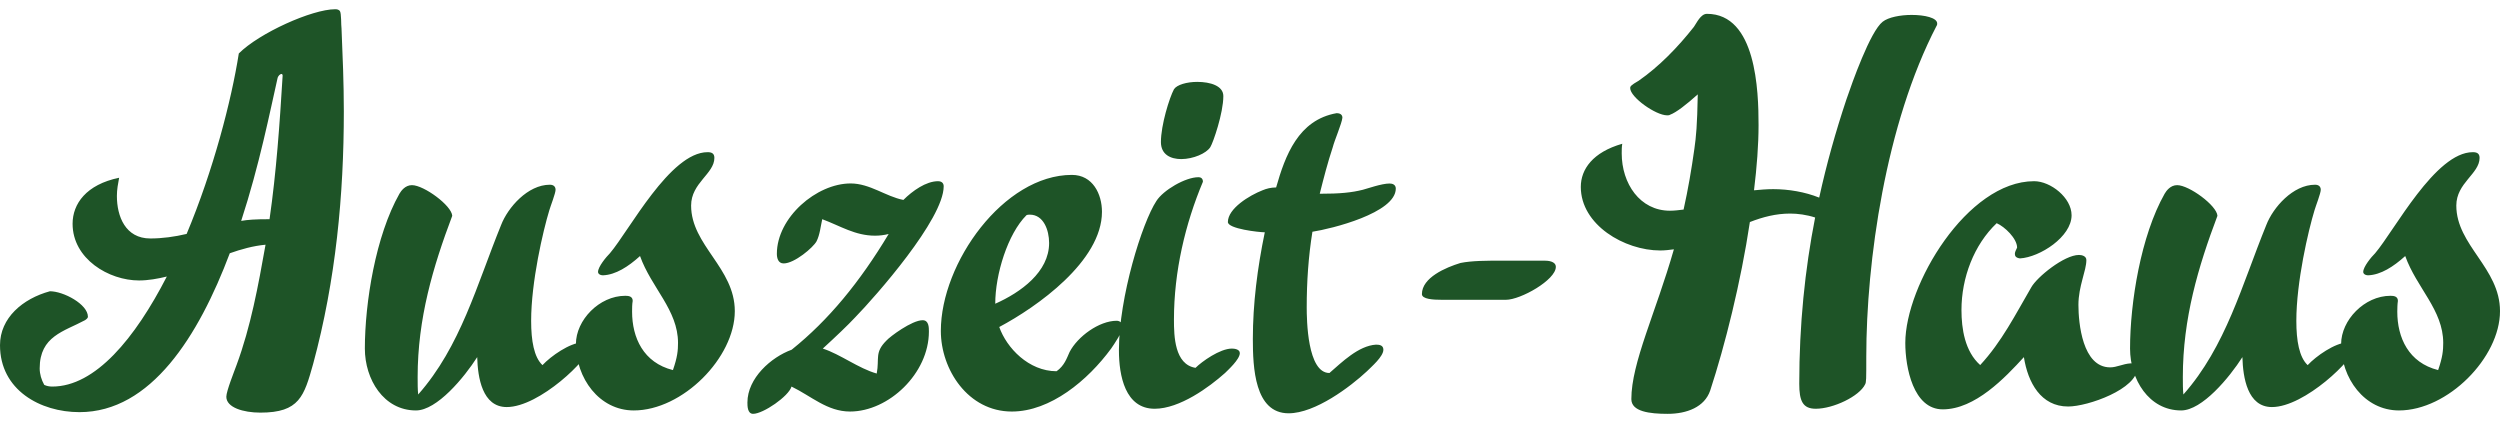 <?xml version="1.0" encoding="utf-8"?>
<!-- Generator: Adobe Illustrator 22.0.1, SVG Export Plug-In . SVG Version: 6.00 Build 0)  -->
<svg version="1.1" id="Ebene_1" xmlns="http://www.w3.org/2000/svg" xmlns:xlink="http://www.w3.org/1999/xlink" x="0px" y="0px"
	 viewBox="0 0 368.5 62.36" enable-background="new 0 0 368.5 62.36" xml:space="preserve">
<path fill="#1E5427" d="M353.45,44.35c0-0.67-0.59-0.75-1.09-0.75c-3.85,0-7.28,3.6-7.28,7.11c0,5.02,3.43,9.79,8.53,9.79
	c7.19,0,14.89-7.78,14.89-14.64c0-6.36-6.44-9.7-6.44-15.56c0-3.35,3.43-4.68,3.43-7.03c0-0.67-0.42-0.84-1-0.84
	c-5.52,0-11.54,11.54-14.39,14.89c-0.59,0.58-1.76,2.01-1.76,2.76c0,0.25,0.25,0.5,0.75,0.5c1.84-0.08,3.68-1.25,5.44-2.84
	c1.67,4.68,5.6,7.95,5.6,12.8c0,1.09-0.08,2.09-0.75,4.01c-4.35-1.09-6.02-4.77-6.02-8.61C353.37,45.44,353.37,44.86,353.45,44.35
	 M321.83,58.15c-0.08-0.75-0.08-1.59-0.08-2.59c0-8.61,2.26-16.22,5.1-23.75c-0.08-1.51-4.18-4.52-5.94-4.52
	c-1,0-1.59,0.84-1.84,1.26c-3.51,6.19-5.1,16.06-5.1,22.83c0,4.52,2.76,9.12,7.53,9.12c3.09,0,7.11-4.85,9.03-7.86
	c0.08,3.01,0.75,7.36,4.35,7.36c4.85,0,12.21-7.19,12.21-8.78c0-0.59-0.5-0.75-1.09-0.75c-1.84,0.08-4.6,2.01-5.85,3.35
	c-1.25-1.17-1.67-3.6-1.67-6.52c0-5.77,1.76-13.3,2.68-16.31c0.17-0.59,0.92-2.51,0.92-3.01s-0.33-0.75-0.84-0.75
	c-3.26,0-6.19,3.35-7.19,5.94C330.45,42.01,328.11,51.05,321.83,58.15 M306.36,44.94c0-2.76,1.17-5.02,1.17-6.61
	c0-0.59-0.67-0.75-1.09-0.75c-2.18,0-6.19,3.26-7.03,4.77c-2.34,4.01-4.35,8.03-7.53,11.46c-2.26-2.01-2.76-5.35-2.76-8.11
	c0-4.77,1.84-9.62,5.19-12.8c1.17,0.5,3.01,2.26,3.01,3.6c-0.17,0.34-0.33,0.67-0.33,0.92c0,0.34,0.17,0.59,0.75,0.67
	c2.93-0.17,7.61-3.18,7.61-6.36c0-2.59-3.09-5.02-5.52-5.02c-9.87,0-18.99,15.31-18.99,23.84c0,3.6,1.17,9.79,5.52,9.79
	c4.77,0,9.2-4.68,11.96-7.7c0.59,3.76,2.51,7.28,6.52,7.28c2.93,0,10.2-2.59,10.2-5.69c0-0.42-0.33-0.67-1-0.67
	c-1.17,0.08-2.01,0.59-3.01,0.59C306.95,54.14,306.36,47.62,306.36,44.94 M241.54,11.9c-1.17,0.67-1.25,0.84-1.25,1.09
	c0,1.34,3.76,4.01,5.44,4.01c0.17,0,0.33,0,0.42-0.08c0.92-0.33,2.43-1.51,4.1-3.01c-0.08,4.6-0.25,6.27-0.5,8.03
	c-0.42,3.01-0.92,5.94-1.59,8.95c-0.67,0.08-1.34,0.17-2.01,0.17c-4.43,0-7.11-4.01-7.11-8.45c0-0.5,0-0.92,0.08-1.42
	c-4.35,1.25-6.11,3.76-6.11,6.36c0,5.6,6.44,9.37,11.71,9.37c0.67,0,1.34-0.08,2.01-0.17c-2.68,9.37-6.27,16.73-6.27,22.08
	c0,1.84,2.68,2.17,5.35,2.17c2.84,0,5.44-1,6.27-3.43c2.17-6.61,4.52-15.97,5.85-24.84c1.92-0.75,3.85-1.25,5.94-1.25
	c1.09,0,2.43,0.17,3.68,0.58c-1.51,7.7-2.34,15.81-2.34,24.51c0,2.51,0.5,3.68,2.43,3.68c2.59,0,6.44-1.84,7.28-3.6
	c0.17-0.33,0.17-0.67,0.17-4.1c0-13.97,2.84-34.29,10.37-48.76c0.08-0.08,0.08-0.25,0.08-0.33c0-0.84-1.84-1.26-3.76-1.26
	c-1.67,0-3.43,0.34-4.27,1c-1.84,1.42-4.52,9.03-5.35,11.46c-1.59,4.77-2.93,9.53-4.01,14.47c-2.09-0.84-4.52-1.25-6.77-1.25
	c-0.92,0-1.92,0.08-2.84,0.17c0.42-3.43,0.67-6.69,0.67-9.62c0-5.02-0.33-16.39-7.61-16.39c-0.92,0-1.51,1.34-1.92,1.92
	C247.31,6.97,244.55,9.81,241.54,11.9 M209.59,43.35c0,0.75,1.67,0.84,2.93,0.84h9.45c2.18,0,7.36-2.93,7.36-4.85
	c0-0.84-1.17-0.92-1.67-0.92h-6.27c-2.17,0-4.43,0-6.11,0.34C213.11,39.42,209.59,40.92,209.59,43.35 M188.1,27.63
	c-0.75,0-1.42,0.17-2.01,0.42c-1.92,0.75-5.1,2.68-5.1,4.68c0,1,4.6,1.51,5.44,1.51c-1.09,5.27-1.76,10.54-1.76,15.72
	c0,4.18,0.25,10.96,5.27,10.96c3.93,0,9.12-3.93,11.54-6.19c0.67-0.67,2.43-2.17,2.43-3.18c0-0.67-0.59-0.75-1.09-0.75
	c-2.59,0.17-5.02,2.59-6.86,4.18c-3.26,0-3.35-7.86-3.35-9.7c0-3.76,0.25-7.44,0.84-11.12c2.76-0.42,12.29-2.76,12.29-6.36
	c0-0.59-0.5-0.75-0.92-0.75c-1.17,0-3.26,0.75-3.93,0.92c-1.67,0.42-3.35,0.59-6.36,0.59c0.59-2.34,1.17-4.6,1.92-6.86
	c0.25-1,1.34-3.51,1.42-4.35c0-0.5-0.42-0.67-0.84-0.67C191.36,17.67,189.44,22.94,188.1,27.63 M178.4,21.69
	c0.42-0.67,1.92-5.02,1.92-7.53c0-1.51-1.92-2.09-3.85-2.09c-1.51,0-3.01,0.42-3.43,1.09c-0.67,1.25-1.92,5.27-1.92,7.78
	c0,1.84,1.42,2.51,3.01,2.51C175.89,23.44,177.81,22.61,178.4,21.69 M176.22,54.22c-3.09-0.5-3.18-4.68-3.18-7.11
	c0-7.11,1.67-14.13,4.27-20.32c0-0.59-0.42-0.67-0.67-0.67c-1.92,0-5.19,1.92-6.19,3.51c-2.09,3.18-5.52,14.13-5.52,22
	c0,3.76,0.92,8.62,5.27,8.62c3.68,0,8.03-3.18,10.37-5.27c0.42-0.42,2.18-2.01,2.18-2.93c0-0.59-0.84-0.67-1.17-0.67
	C179.82,51.38,177.14,53.3,176.22,54.22 M146.7,44.77c0-4.35,1.84-10.29,4.6-13.05c0.17-0.08,0.34-0.08,0.5-0.08
	c2.01,0,2.84,2.26,2.84,4.18C154.64,40.09,150.46,43.1,146.7,44.77 M157.66,51.88c-0.42,0.92-0.75,2.01-1.92,2.84
	c-4.1,0-7.36-3.43-8.45-6.52c5.52-2.93,15.14-9.7,15.14-16.98c0-2.59-1.34-5.44-4.43-5.44c-10.04,0-19.32,12.96-19.32,23
	c0,5.69,4.01,11.88,10.46,11.88c5.69,0,11.21-4.6,14.64-9.28c0.5-0.75,1.67-2.34,1.67-3.35c0-0.34-0.33-0.75-0.84-0.75
	C162,47.28,158.83,49.62,157.66,51.88 M116.67,56.98c2.93,1.42,5.27,3.68,8.62,3.68c5.69,0,11.63-5.6,11.63-11.79
	c0-0.59,0-1.67-0.92-1.67c-1.59,0-4.85,2.43-5.35,3.01c-1.76,1.76-1,2.59-1.42,4.85c-2.68-0.75-5.35-2.84-7.95-3.68
	c1.92-1.76,3.68-3.43,4.77-4.6c3.01-3.09,13.05-14.47,13.05-19.32c0-0.42-0.25-0.75-0.84-0.75c-1.76,0-3.76,1.42-5.1,2.76
	c-2.59-0.5-4.93-2.43-7.78-2.43c-5.02,0-10.87,5.02-10.87,10.37c0,0.59,0.17,1.42,1,1.42c1.59,0,4.35-2.34,4.85-3.26
	c0.5-1,0.59-2.17,0.84-3.26c2.68,1,4.85,2.43,7.78,2.43c0.67,0,1.34-0.08,2.01-0.25c-4.27,7.11-8.87,12.71-14.3,17.06
	c-3.01,1.09-6.52,4.18-6.52,7.78c0,0.5,0,1.67,0.84,1.67C112.49,61,116.26,58.41,116.67,56.98 M93.26,44.35
	c0-0.67-0.59-0.75-1.09-0.75c-3.85,0-7.28,3.6-7.28,7.11c0,5.02,3.43,9.79,8.53,9.79c7.19,0,14.89-7.78,14.89-14.64
	c0-6.36-6.44-9.7-6.44-15.56c0-3.35,3.43-4.68,3.43-7.03c0-0.67-0.42-0.84-1-0.84c-5.52,0-11.54,11.54-14.39,14.89
	c-0.58,0.58-1.76,2.01-1.76,2.76c0,0.25,0.25,0.5,0.75,0.5c1.84-0.08,3.68-1.25,5.44-2.84c1.67,4.68,5.6,7.95,5.6,12.8
	c0,1.09-0.08,2.09-0.75,4.01c-4.35-1.09-6.02-4.77-6.02-8.61C93.17,45.44,93.17,44.86,93.26,44.35 M61.64,58.15
	c-0.08-0.75-0.08-1.59-0.08-2.59c0-8.61,2.26-16.22,5.1-23.75c-0.08-1.51-4.18-4.52-5.94-4.52c-1,0-1.59,0.84-1.84,1.26
	c-3.51,6.19-5.1,16.06-5.1,22.83c0,4.52,2.76,9.12,7.53,9.12c3.09,0,7.11-4.85,9.03-7.86c0.08,3.01,0.75,7.36,4.35,7.36
	c4.85,0,12.21-7.19,12.21-8.78c0-0.59-0.5-0.75-1.09-0.75c-1.84,0.08-4.6,2.01-5.85,3.35c-1.25-1.17-1.67-3.6-1.67-6.52
	c0-5.77,1.76-13.3,2.68-16.31c0.17-0.59,0.92-2.51,0.92-3.01s-0.33-0.75-0.84-0.75c-3.26,0-6.19,3.35-7.19,5.94
	C70.26,42.01,67.91,51.05,61.64,58.15 M39.73,32.31c-2.17,0-3.18,0.08-4.18,0.25c2.68-8.2,4.27-16.22,5.35-20.99
	c0.08-0.42,0.42-0.67,0.59-0.67c0.08,0,0.17,0.08,0.17,0.25C41.23,18.26,40.73,25.37,39.73,32.31 M6.52,56.73
	c-0.42-0.75-0.67-1.59-0.67-2.43c0-4.77,3.6-5.44,6.69-7.11c0.25-0.17,0.42-0.33,0.42-0.5c0-1.84-3.6-3.76-5.6-3.76
	C3.35,44.02,0,46.86,0,50.88c0,6.61,5.94,9.87,11.71,9.87c10.54,0,17.56-11.21,22.16-23.42c1.67-0.59,3.43-1.09,5.27-1.26
	c-1.09,6.11-2.17,12.04-4.27,17.73c-0.33,0.92-1.51,3.85-1.51,4.68c0,1.59,2.51,2.34,5.02,2.34c5.77,0,6.44-2.43,7.78-7.19
	c3.35-12.38,4.52-24.92,4.52-37.22c0-4.1-0.17-8.2-0.34-12.21c-0.08-0.5,0-2.26-0.25-2.59c-0.17-0.17-0.33-0.25-0.67-0.25
	c-3.43,0-11.21,3.51-14.22,6.52c-1.09,6.94-3.76,17.23-7.69,26.6c-1.76,0.42-3.6,0.67-5.35,0.67c-3.68,0-4.93-3.26-4.93-6.27
	c0-0.92,0.17-1.84,0.33-2.68c-4.85,1-6.86,3.85-6.86,6.78c0,5.19,5.35,8.36,9.79,8.36c1.34,0,2.76-0.25,4.1-0.58
	C19.91,49.87,14.05,56.98,7.7,56.98C7.28,56.98,6.86,56.9,6.52,56.73"/>
</svg>
